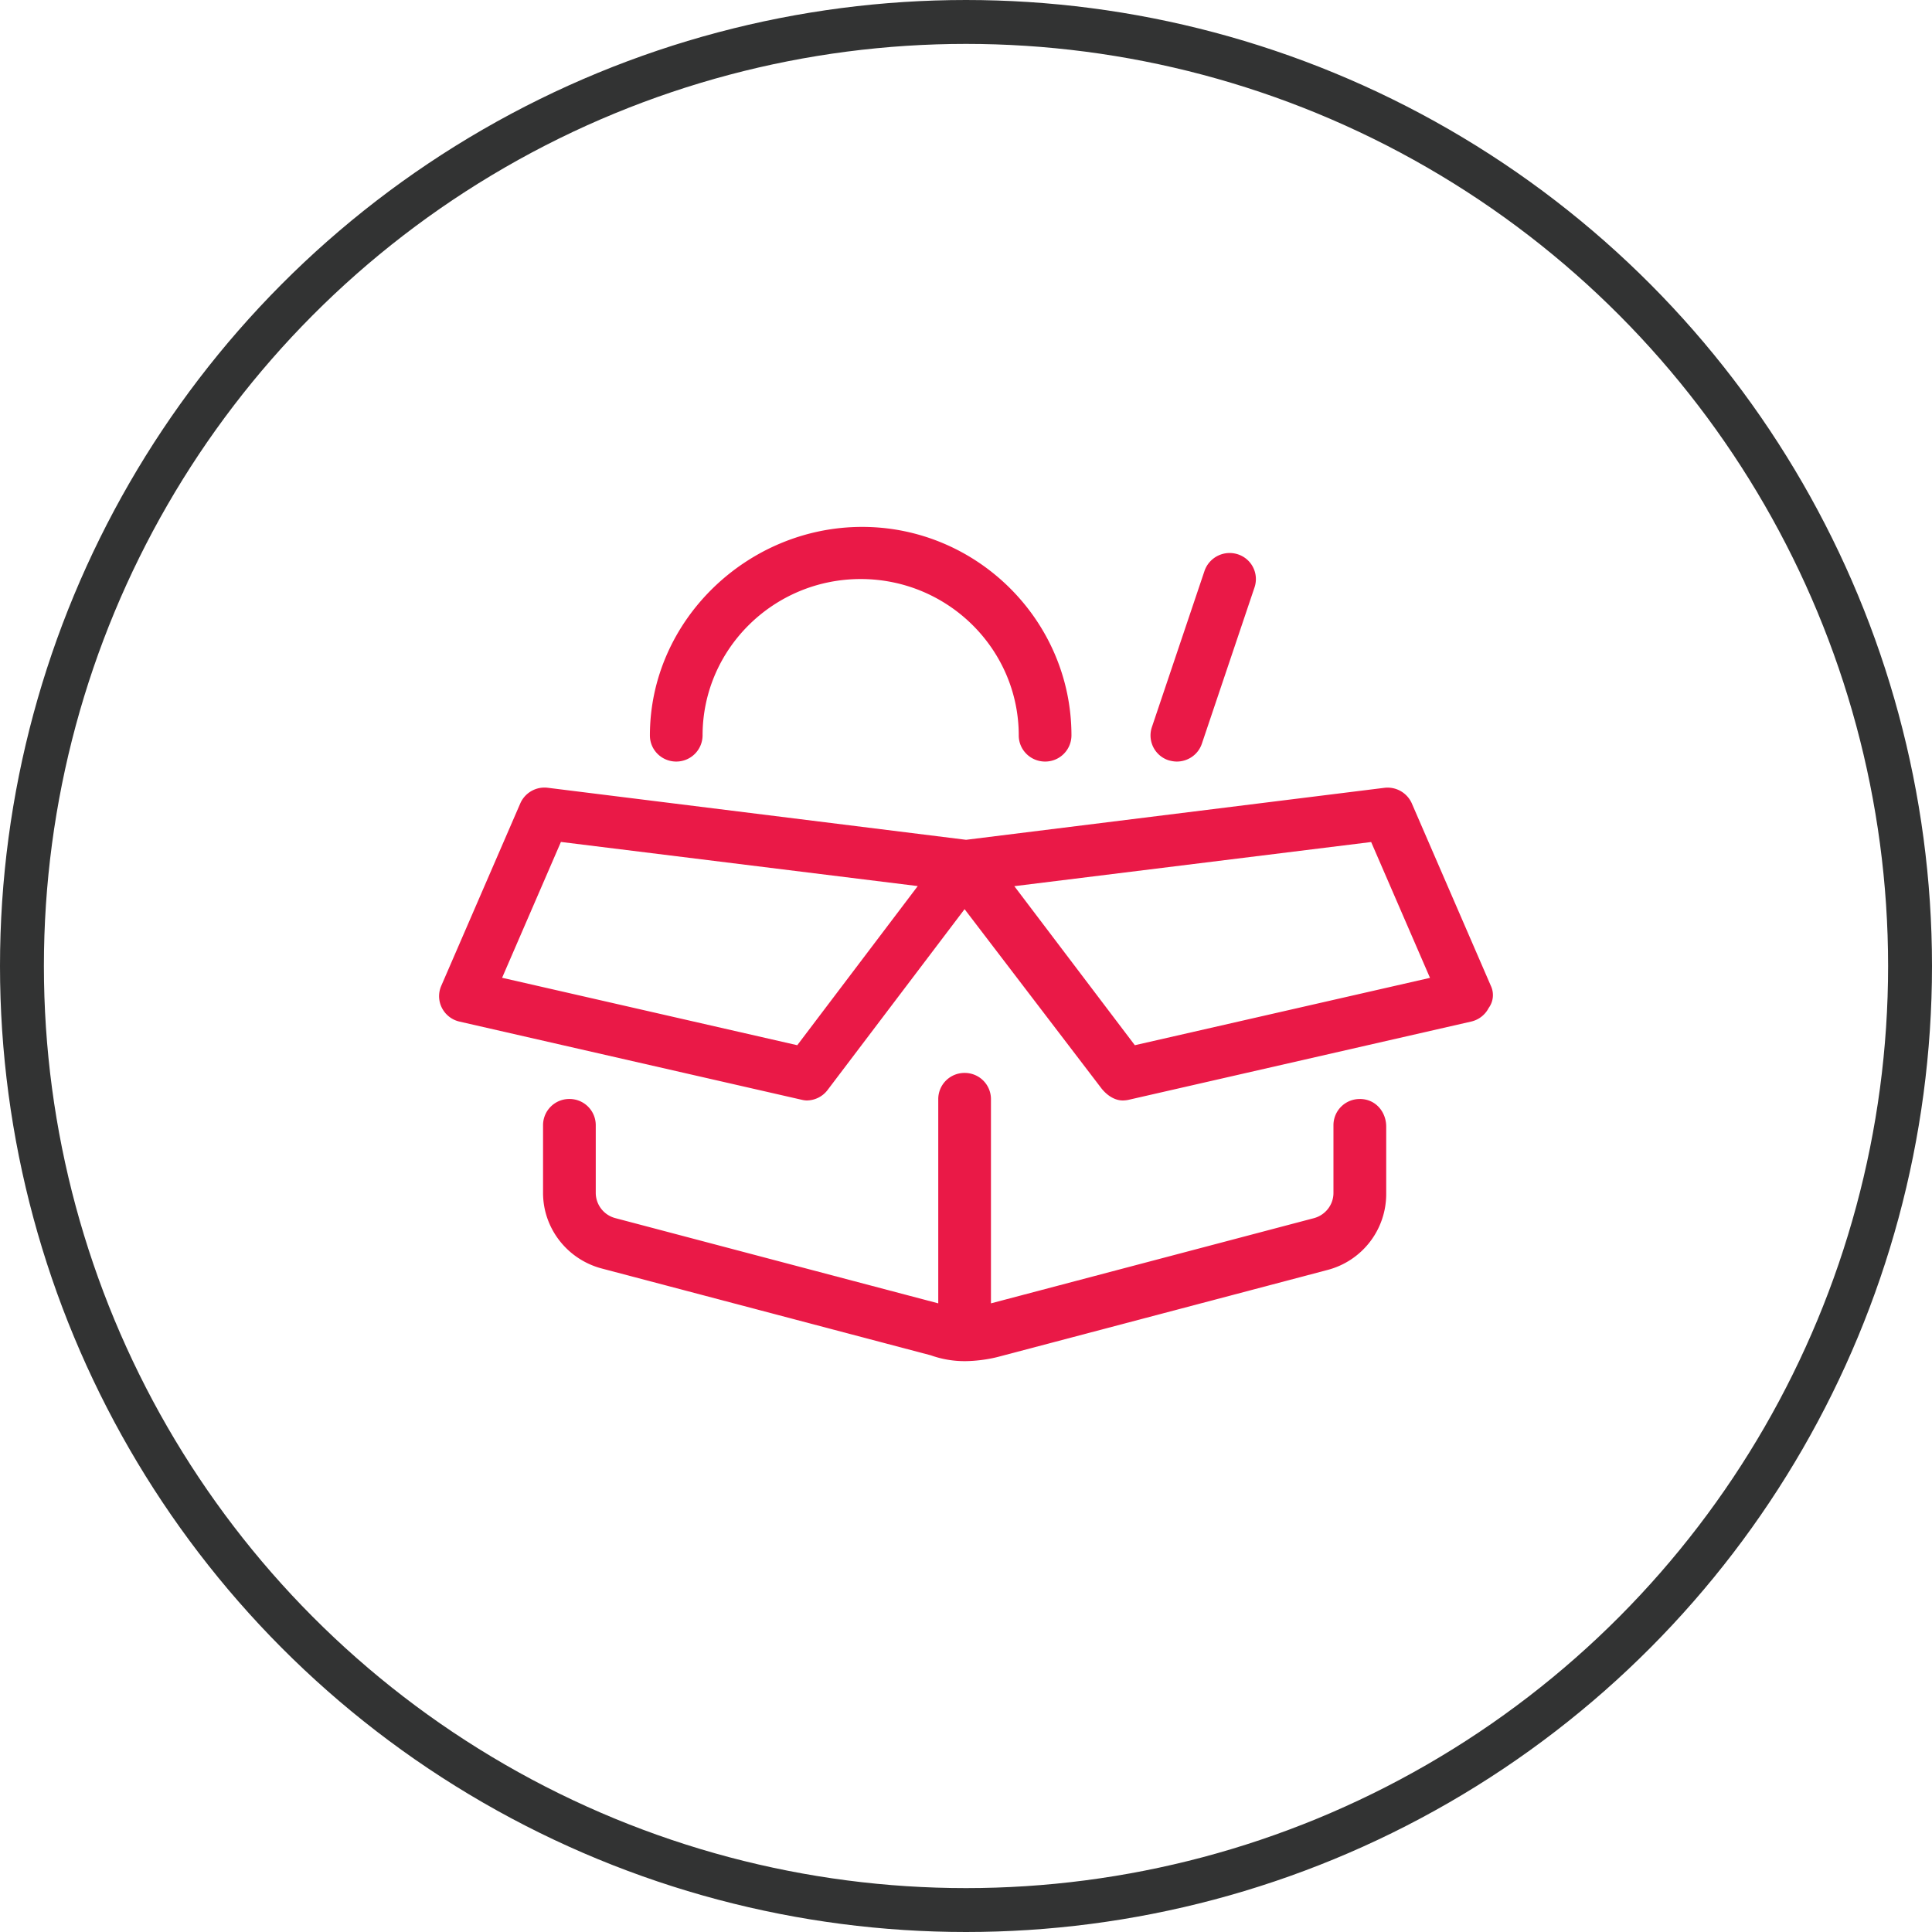 <svg width="72" height="72" viewBox="0 0 72 72" xmlns="http://www.w3.org/2000/svg">
    <g fill="none" fill-rule="evenodd">
        <circle stroke="#323333" stroke-width="1.636" cx="36" cy="36" r="35.182"/>
        <path d="M50.676 40.957a.976.976 0 0 0-.982.971v2.53c0 .44-.3.825-.73.94L36.93 48.572v-7.615a.976.976 0 0 0-.982-.972.976.976 0 0 0-.982.972v7.615l-12.034-3.176a.976.976 0 0 1-.73-.94v-2.53a.976.976 0 0 0-.982-.97.976.976 0 0 0-.982.97v2.53c0 1.318.899 2.476 2.187 2.817l12.262 3.235a3.75 3.75 0 0 0 1.26.218c.375 0 .852-.055 1.266-.164l12.262-3.235a2.925 2.925 0 0 0 2.185-2.816v-2.53c-.002-.54-.389-1.025-.984-1.025zm4.885-4.215-2.946-6.8a.987.987 0 0 0-1.024-.582l-15.588 1.937-15.59-1.939a.985.985 0 0 0-1.024.583l-2.946 6.801a.96.96 0 0 0 .027.822.98.98 0 0 0 .655.508l12.765 2.916a.91.91 0 0 0 .166.023c.305 0 .597-.14.785-.389l5.106-6.74 5.106 6.686c.246.304.534.443.786.443.073 0 .147-.008.22-.024l12.765-2.916a.977.977 0 0 0 .655-.507.808.808 0 0 0 .082-.822zm-25.849 2.21-11-2.513 2.192-5.062 13.298 1.645-4.49 5.93zm12.58 0-4.491-5.927 13.298-1.645 2.193 5.062-11 2.51zm-17.09-10.571a.98.98 0 0 0 .981-.972c0-3.215 2.643-5.83 5.892-5.83 3.249 0 5.891 2.615 5.891 5.83 0 .537.44.972.982.972a.978.978 0 0 0 .982-.972c0-4.286-3.523-7.773-7.8-7.773-4.278 0-7.91 3.49-7.91 7.773 0 .54.441.972.981.972zm18.343-.049c.104.03.208.049.313.049.41 0 .794-.257.932-.665l1.964-5.83a.97.97 0 0 0-.621-1.228.991.991 0 0 0-1.243.614l-1.964 5.83a.973.973 0 0 0 .619 1.23z" fill="#EA1947" fill-rule="nonzero"/>
    </g>
</svg>

